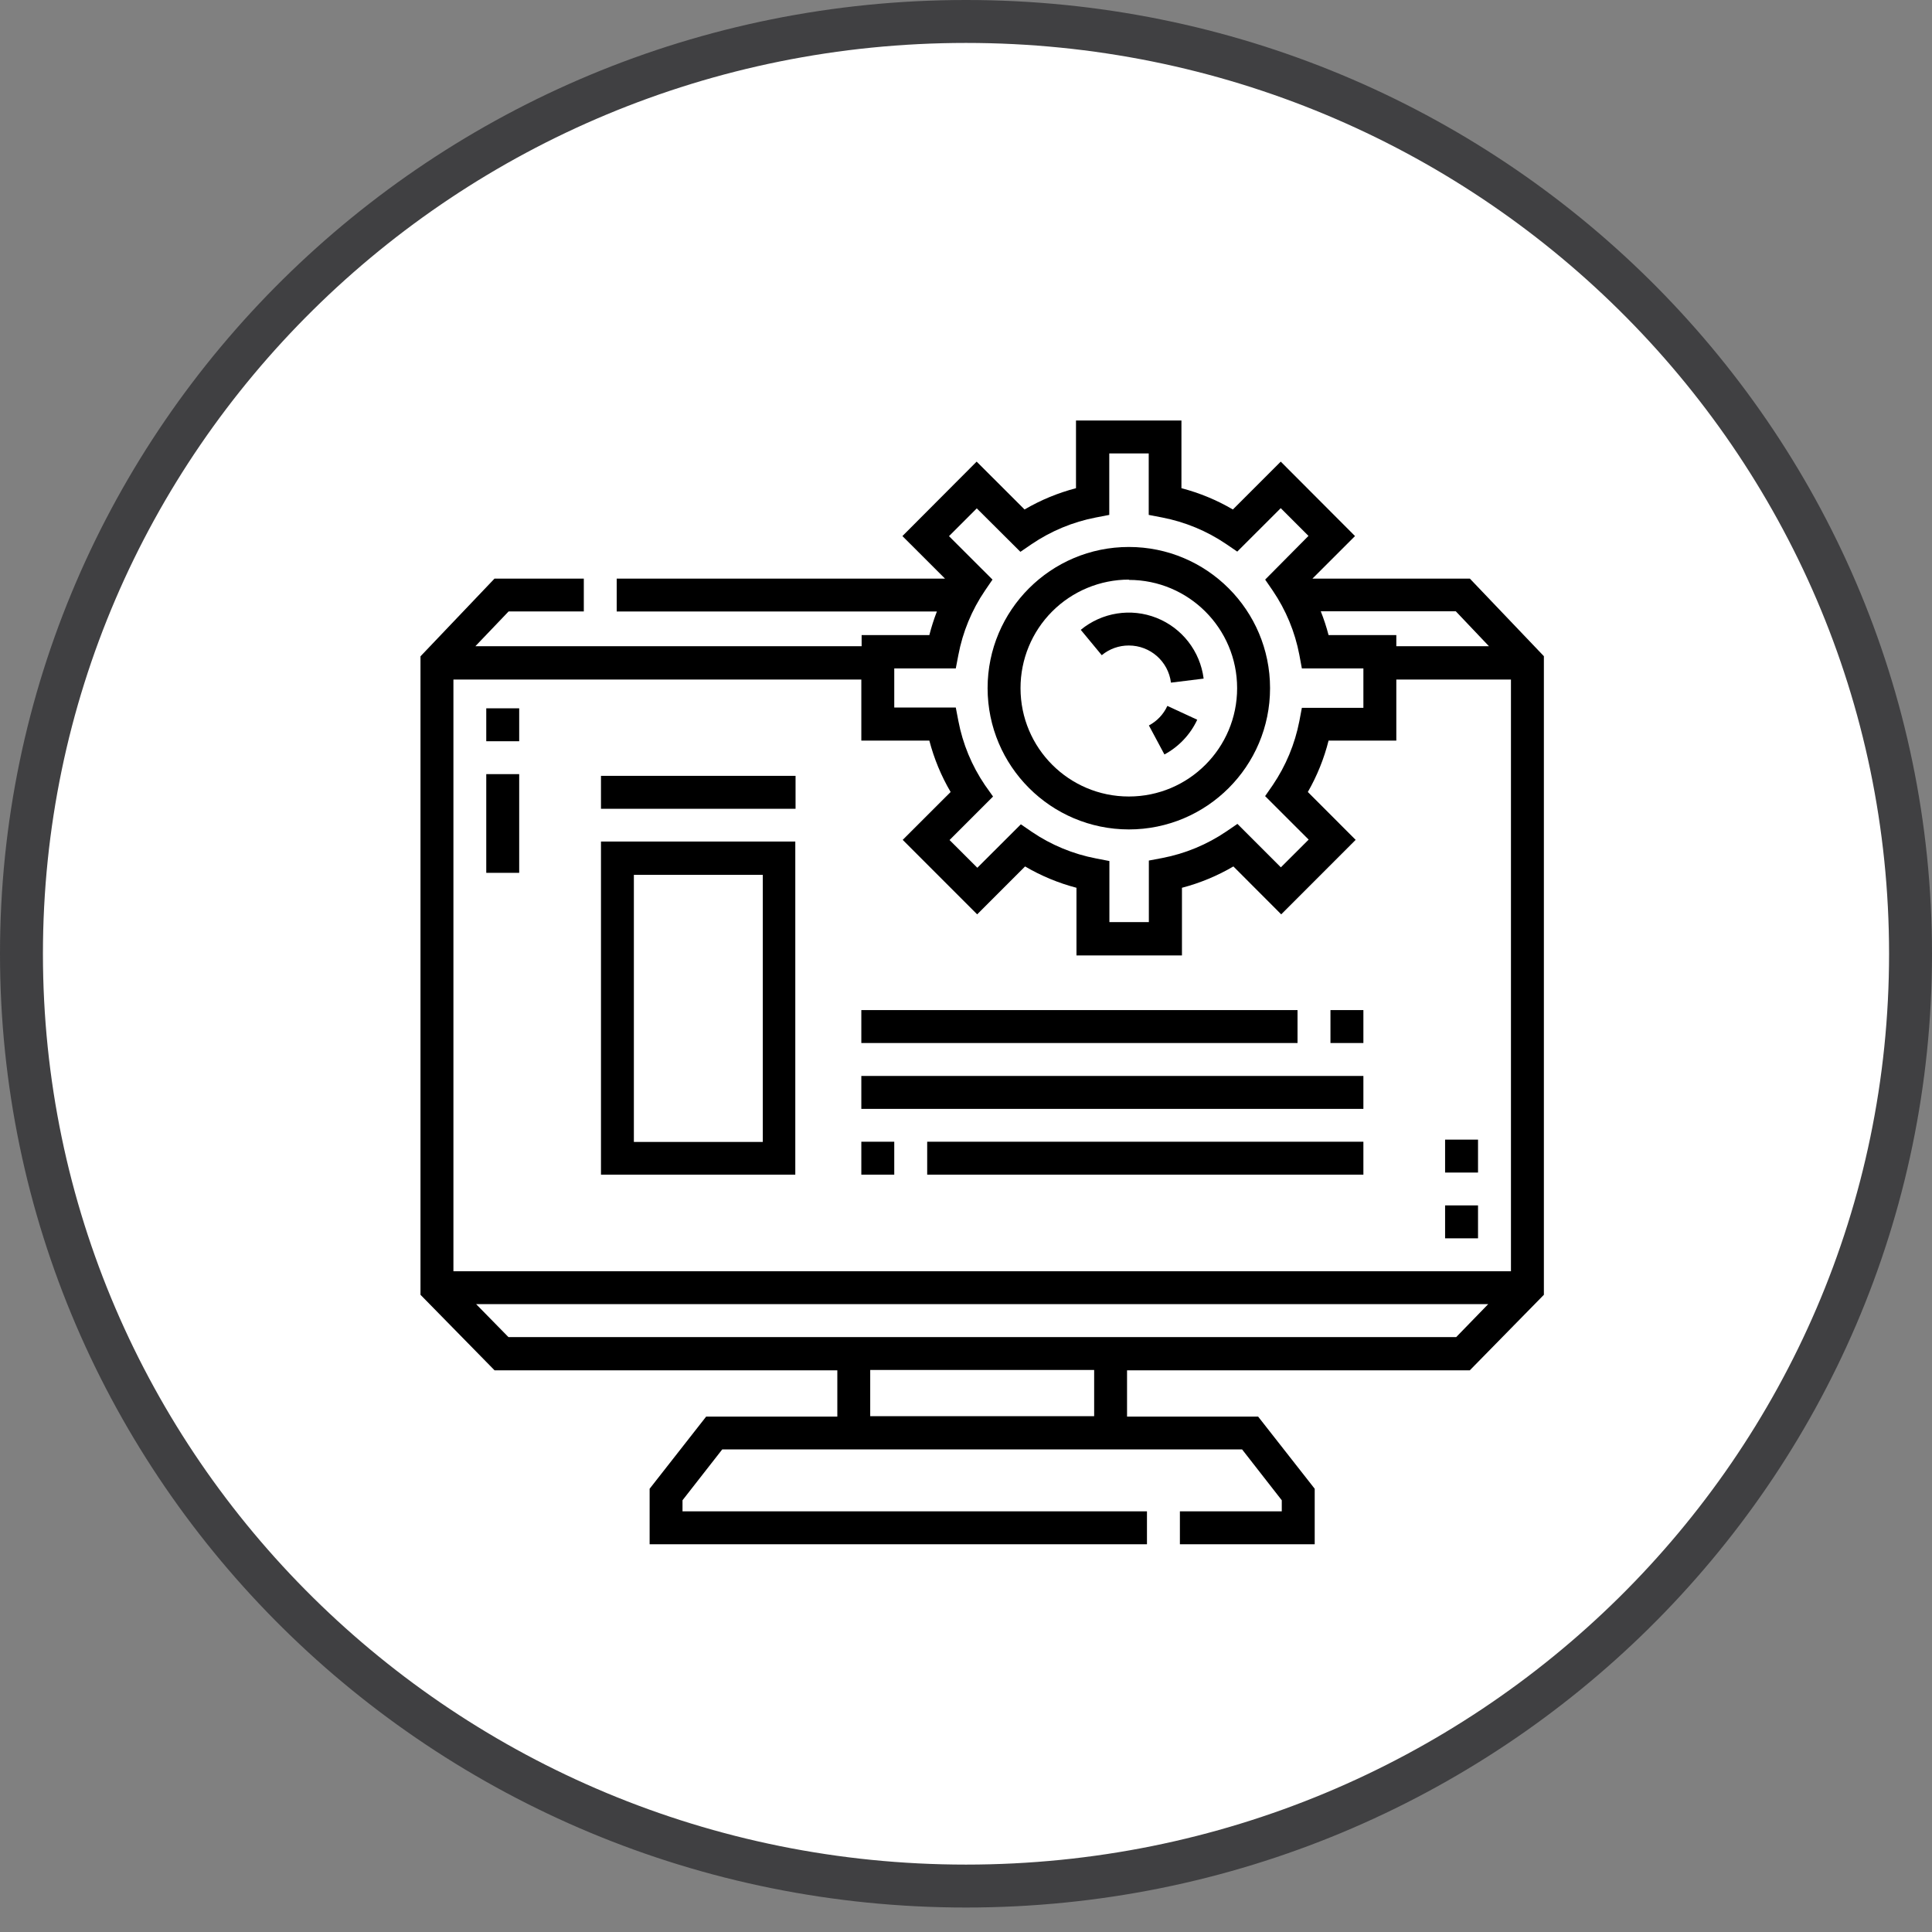 <svg xmlns="http://www.w3.org/2000/svg" width="45" height="45" viewBox="0 0 45 45" fill="none"><rect x="0" y="0" width="45" height="45" fill="#808080" stroke="none"/><path d="M44.5 22.215C44.5 34.202 34.656 43.93 22.5 43.93C10.344 43.93 0.5 34.202 0.5 22.215C0.5 10.228 10.344 0.5 22.5 0.5C34.656 0.5 44.5 10.228 44.5 22.215Z" fill="white" stroke="#404042"></path><path fill-rule="evenodd" clip-rule="evenodd" d="M30.569 13.477H34.236L35.96 15.284V30.158L34.234 31.918H26.251V32.995H29.304L30.622 34.676V35.969H27.482V35.202H29.855V34.944L28.931 33.76H16.822L15.897 34.944V35.202H26.715V35.969H15.131V34.676L16.448 32.995H19.503V31.918H11.52L9.794 30.158V15.287L11.518 13.477H13.598V14.241H11.847L11.072 15.052H20.069V14.793H21.646C21.694 14.606 21.752 14.423 21.822 14.243H14.364V13.477H22.011L21.019 12.486L22.748 10.752L23.864 11.867C24.239 11.647 24.642 11.481 25.062 11.371V9.794H27.518V11.371C27.939 11.481 28.341 11.647 28.716 11.867L29.831 10.752L31.561 12.486L30.569 13.477ZM32.523 15.052H34.681L33.908 14.238H30.763C30.835 14.419 30.896 14.604 30.945 14.793H32.523V15.052ZM20.829 15.569H22.262L22.322 15.257C22.423 14.721 22.633 14.211 22.94 13.759L23.117 13.5L22.104 12.488L22.751 11.841L23.767 12.853L24.026 12.676C24.478 12.369 24.989 12.156 25.526 12.053L25.837 11.993V10.561H26.756V11.993L27.067 12.053C27.601 12.156 28.109 12.366 28.559 12.671L28.818 12.848L29.831 11.836L30.477 12.482L29.468 13.5L29.646 13.759C29.951 14.209 30.162 14.716 30.264 15.251L30.323 15.569H31.756V16.487H30.323L30.264 16.799C30.16 17.331 29.95 17.836 29.646 18.285L29.467 18.543L30.481 19.556L29.834 20.202L28.822 19.19L28.563 19.367C28.113 19.672 27.605 19.883 27.071 19.985L26.759 20.044V21.477H25.84V20.055L25.53 19.995C24.995 19.893 24.487 19.683 24.036 19.377L23.778 19.2L22.764 20.212L22.117 19.566L23.13 18.553L22.94 18.285C22.634 17.834 22.424 17.326 22.322 16.791L22.262 16.479H20.829V15.569ZM22.142 18.447C21.922 18.073 21.756 17.67 21.646 17.25H20.062V15.828H10.561V29.61H35.193V15.828H32.523V17.25H30.945C30.84 17.669 30.677 18.072 30.462 18.447L31.576 19.562L29.842 21.297L28.728 20.181C28.353 20.401 27.95 20.568 27.53 20.678V22.254H25.073V20.678C24.653 20.568 24.25 20.401 23.876 20.181L22.76 21.297L21.026 19.562L22.142 18.447ZM25.485 32.986H20.269V31.909H25.485V32.986ZM11.842 31.143H33.918L34.663 30.376H11.09L11.842 31.143Z" fill="black"></path><rect x="20.062" y="26.593" width="0.767" height="0.767" fill="black"></rect><rect x="21.596" y="26.593" width="10.16" height="0.767" fill="black"></rect><path fill-rule="evenodd" clip-rule="evenodd" d="M29.582 16.029C29.582 17.846 28.109 19.319 26.293 19.319C24.477 19.317 23.005 17.845 23.003 16.029C23.003 14.213 24.476 12.74 26.293 12.74C28.109 12.74 29.582 14.213 29.582 16.029ZM28.815 16.029C28.815 14.636 27.686 13.507 26.293 13.507V13.5C25.623 13.501 24.98 13.768 24.507 14.242C24.034 14.716 23.769 15.359 23.77 16.029C23.77 17.423 24.899 18.552 26.293 18.552C27.686 18.552 28.815 17.423 28.815 16.029Z" fill="black"></path><path d="M26.76 16.897L27.122 17.573C27.457 17.392 27.725 17.109 27.886 16.764L27.19 16.442C27.101 16.637 26.949 16.797 26.76 16.897H26.76Z" fill="black"></path><path d="M26.293 15.035C26.791 15.035 27.212 15.405 27.274 15.9L28.035 15.806C27.954 15.17 27.535 14.629 26.939 14.392C26.344 14.156 25.667 14.263 25.173 14.67L25.662 15.261C25.839 15.114 26.062 15.034 26.293 15.035V15.035Z" fill="black"></path><rect x="20.062" y="25.061" width="11.694" height="0.767" fill="black"></rect><rect x="30.989" y="23.527" width="0.767" height="0.767" fill="black"></rect><rect x="20.062" y="23.527" width="10.16" height="0.767" fill="black"></rect><path fill-rule="evenodd" clip-rule="evenodd" d="M18.524 27.36H13.998V19.601H18.524V27.36ZM17.767 20.377H14.764V26.598H17.767V20.377Z" fill="black"></path><rect x="13.998" y="18.071" width="4.532" height="0.767" fill="black"></rect><rect x="11.326" y="18.031" width="0.767" height="2.299" fill="black"></rect><rect x="11.326" y="16.498" width="0.767" height="0.767" fill="black"></rect><rect x="33.659" y="28.076" width="0.767" height="0.767" fill="black"></rect><rect x="33.659" y="26.544" width="0.767" height="0.767" fill="black"></rect></svg>